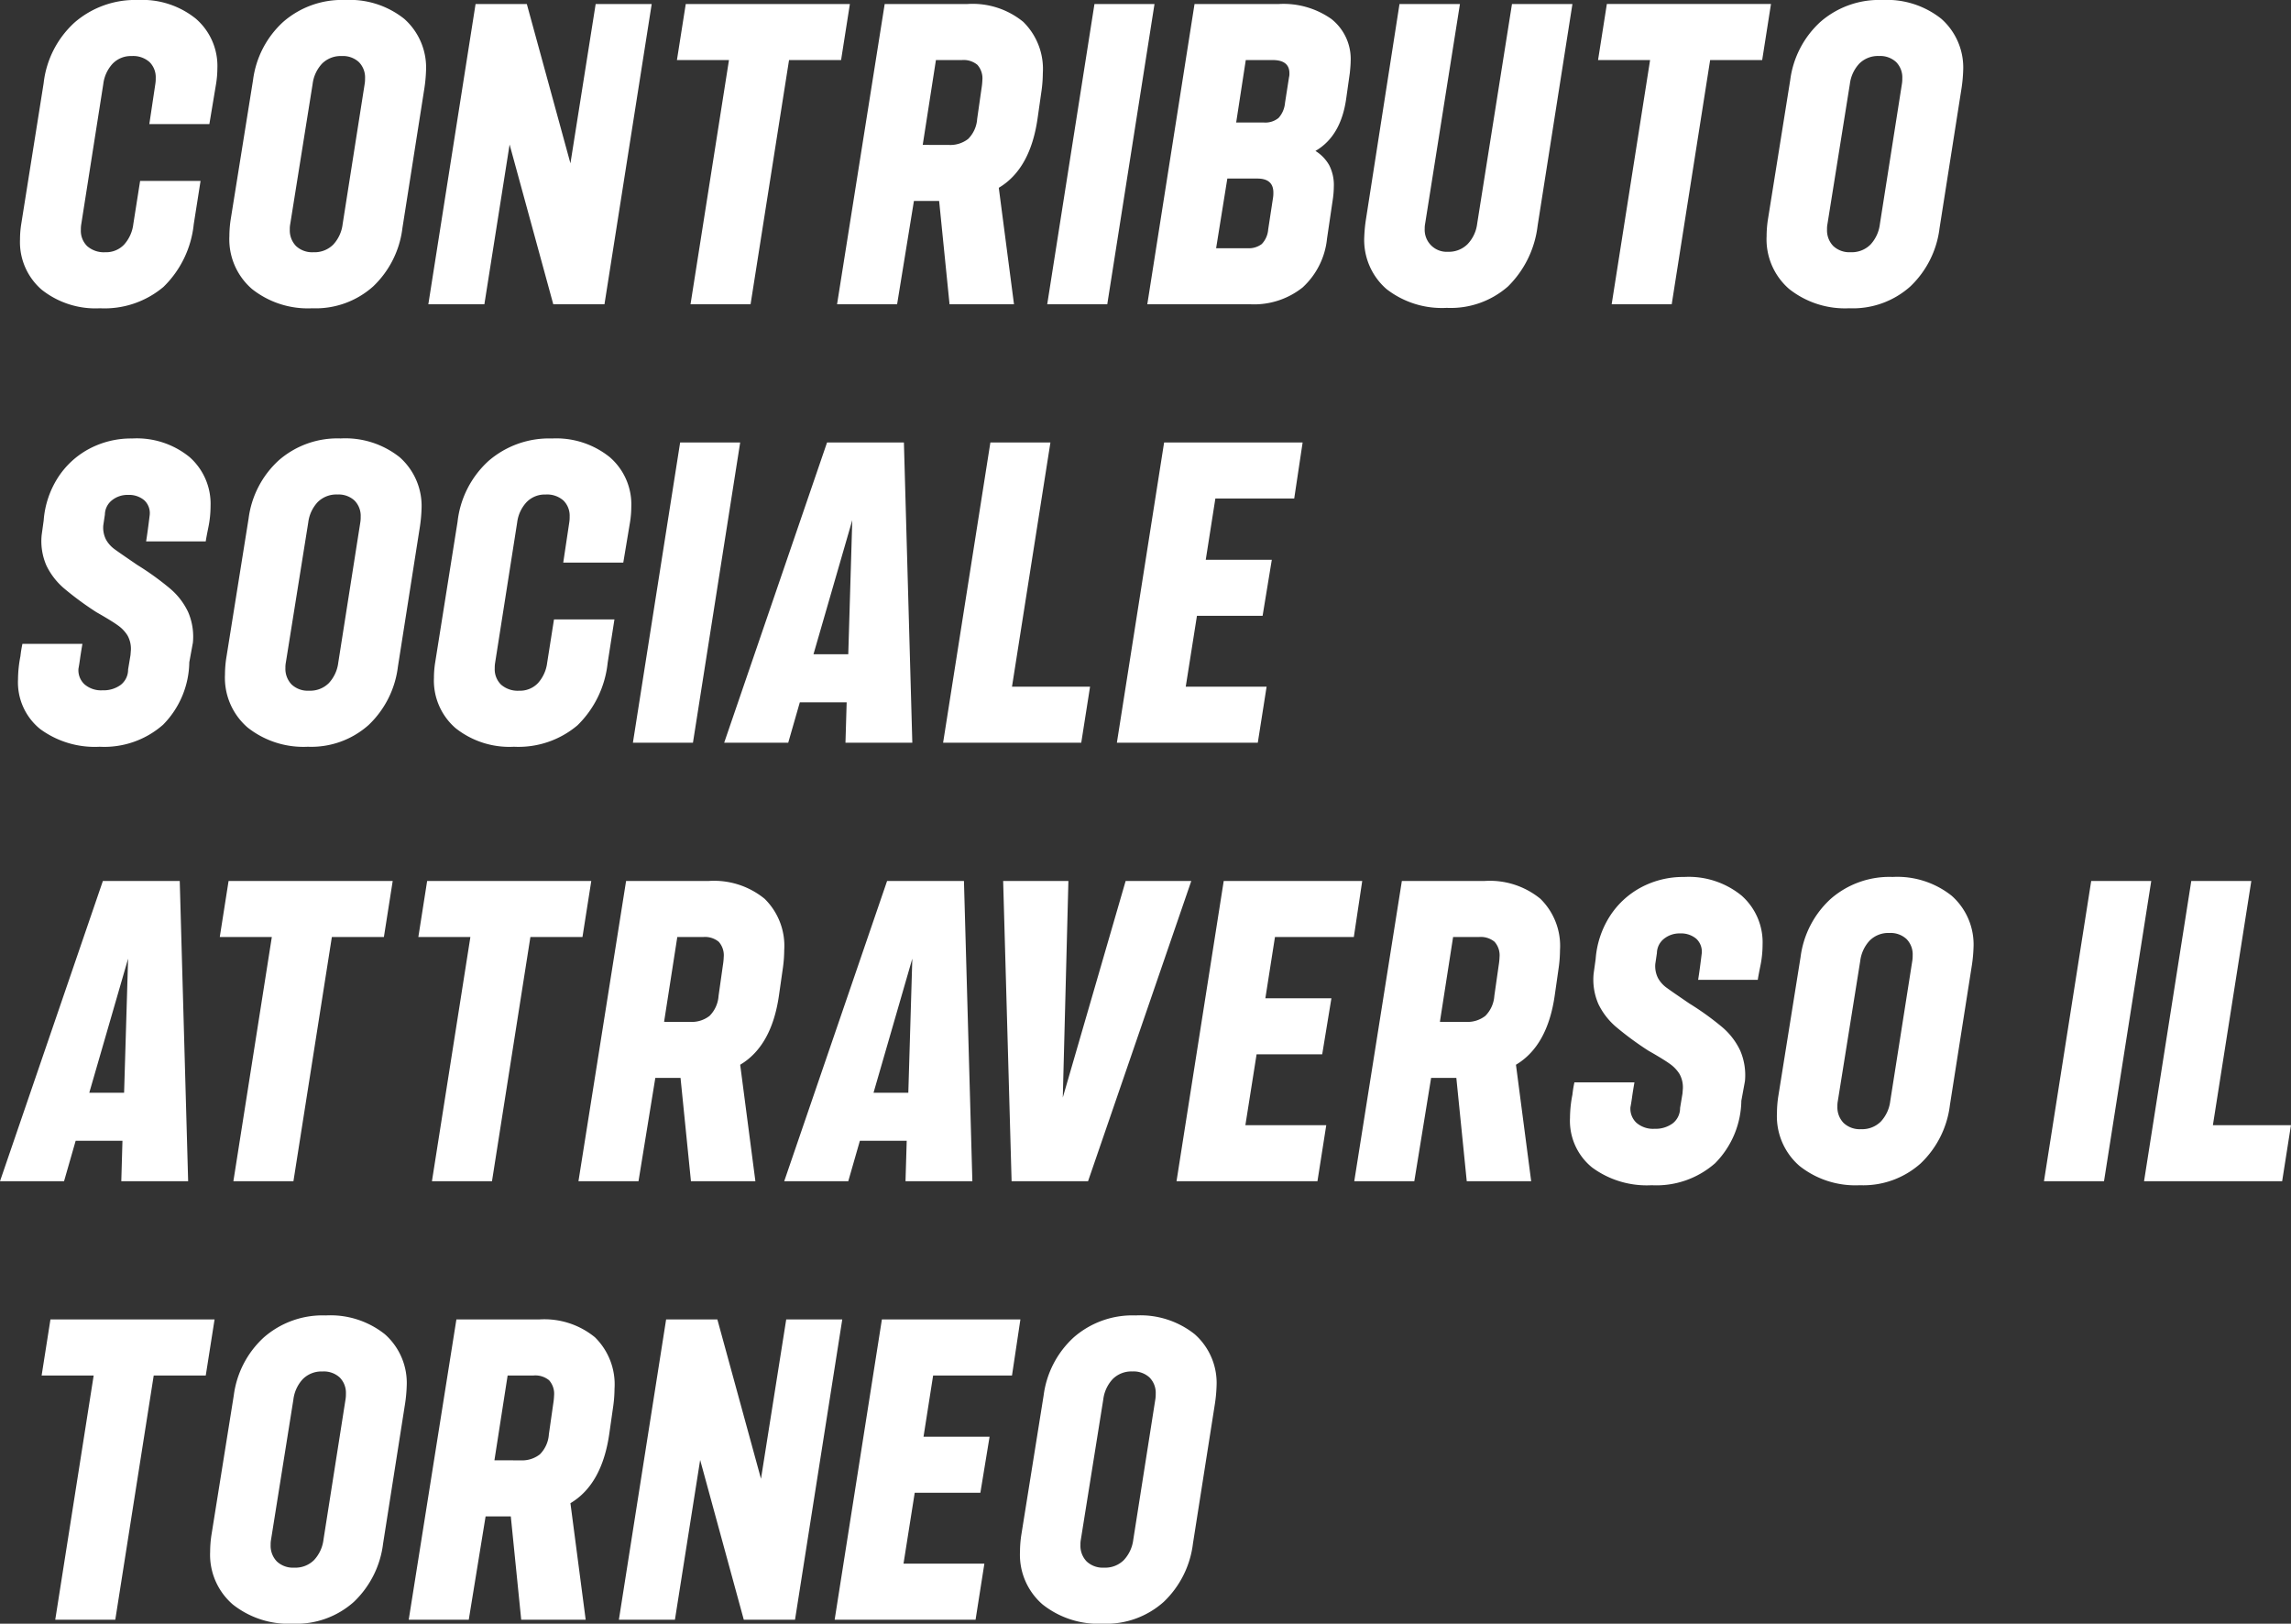 <svg xmlns="http://www.w3.org/2000/svg" width="240.366" height="170.34" viewBox="0 0 240.366 170.34">
  <rect x="0" y="0" width="240.366" height="170.34" fill="#333333" stroke="none"/>
  <path id="Sostenibilità_02_txt" d="M8.652,41.42A9.08,9.08,0,0,1,2.52,39.467,6.6,6.6,0,0,1,.252,34.2a10.218,10.218,0,0,1,.126-1.6L2.73,17.816a10.131,10.131,0,0,1,3.255-6.384A9.7,9.7,0,0,1,12.642,9.08a8.949,8.949,0,0,1,6.048,1.953,6.552,6.552,0,0,1,2.268,5.229,10.526,10.526,0,0,1-.126,1.554L20.118,22.1h-6.3l.63-4.2a3.479,3.479,0,0,0,.042-.63,2.23,2.23,0,0,0-.651-1.68,2.58,2.58,0,0,0-1.869-.63,2.663,2.663,0,0,0-2,.8A3.823,3.823,0,0,0,8.988,17.9L6.678,32.6a3.17,3.17,0,0,0-.042.588,2.246,2.246,0,0,0,.672,1.722,2.657,2.657,0,0,0,1.89.63,2.6,2.6,0,0,0,1.974-.8,3.9,3.9,0,0,0,.966-2.142l.714-4.536h6.342L18.48,32.6a10.713,10.713,0,0,1-3.171,6.573A9.581,9.581,0,0,1,8.652,41.42Zm22.26,0A9.435,9.435,0,0,1,24.591,39.4a6.888,6.888,0,0,1-2.373-5.544,11.9,11.9,0,0,1,.126-1.68L24.7,17.48a9.974,9.974,0,0,1,3.15-6.09,9.353,9.353,0,0,1,6.51-2.31,9.165,9.165,0,0,1,6.2,1.974,6.828,6.828,0,0,1,2.289,5.46,15.624,15.624,0,0,1-.168,1.806l-2.31,14.7A10.117,10.117,0,0,1,37.3,39.131,9.037,9.037,0,0,1,30.912,41.42ZM28.6,32.6a2.5,2.5,0,0,0-.042.546,2.356,2.356,0,0,0,.651,1.743,2.47,2.47,0,0,0,1.827.651,2.769,2.769,0,0,0,2.079-.8A3.823,3.823,0,0,0,34.1,32.6l2.31-14.7a3.17,3.17,0,0,0,.042-.588,2.285,2.285,0,0,0-.651-1.722,2.459,2.459,0,0,0-1.785-.63,2.769,2.769,0,0,0-2.079.8,3.823,3.823,0,0,0-.987,2.142ZM48.048,9.5h5.376L58,26.216,60.648,9.5h5.88L61.572,41H56.2L51.618,24.242,48.972,41h-5.88Zm26.586,5.88h-5.46L70.1,9.5h17.22l-.924,5.88h-5.46L76.9,41H70.6ZM90.972,9.5h8.694a8.381,8.381,0,0,1,5.838,1.869,6.919,6.919,0,0,1,2.058,5.4,13.732,13.732,0,0,1-.126,1.764l-.42,2.94q-.756,5.334-4.074,7.308L104.538,41H97.776L96.684,30.164H94.038L92.274,41h-6.3Zm6.72,14.784a3.031,3.031,0,0,0,2.037-.63,3.28,3.28,0,0,0,.945-2.1l.462-3.234a6.819,6.819,0,0,0,.084-.84,2.127,2.127,0,0,0-.525-1.6,2.261,2.261,0,0,0-1.617-.5h-2.73l-1.386,8.9ZM112.98,9.5h6.3L114.324,41h-6.3Zm10.5,0h8.862a8.716,8.716,0,0,1,5.5,1.575,5.345,5.345,0,0,1,2.016,4.473q0,.336-.084,1.176L139.4,19.37q-.546,3.99-3.234,5.544a4.211,4.211,0,0,1,1.428,1.47,4.534,4.534,0,0,1,.5,2.268,10.072,10.072,0,0,1-.126,1.47l-.588,3.99a8.034,8.034,0,0,1-2.562,5.124,8.166,8.166,0,0,1-5.5,1.764H118.524Zm5.544,25.62a2.241,2.241,0,0,0,1.512-.441,2.489,2.489,0,0,0,.672-1.533l.5-3.276a3.17,3.17,0,0,0,.042-.588q0-1.47-1.68-1.47h-3.15l-1.176,7.308Zm1.722-13.188a2.176,2.176,0,0,0,1.554-.483,2.7,2.7,0,0,0,.672-1.575l.42-2.688a1.474,1.474,0,0,0,.042-.42q0-1.386-1.764-1.386h-2.814l-1.008,6.552ZM149.94,41.378a9.466,9.466,0,0,1-6.321-1.974,6.819,6.819,0,0,1-2.331-5.5,15.668,15.668,0,0,1,.168-1.764L144.984,9.5h6.342l-3.654,23.058a2.239,2.239,0,0,0-.042.5,2.307,2.307,0,0,0,2.436,2.436,2.785,2.785,0,0,0,2.058-.8,3.752,3.752,0,0,0,1.008-2.142L156.786,9.5h6.342l-3.654,23.268a10.685,10.685,0,0,1-3.108,6.363A9.1,9.1,0,0,1,149.94,41.378Zm21.336-26h-5.46l.924-5.88h17.22l-.924,5.88h-5.46L173.544,41h-6.3Zm20.916,26.04a9.435,9.435,0,0,1-6.321-2.016A6.888,6.888,0,0,1,183.5,33.86a11.9,11.9,0,0,1,.126-1.68l2.352-14.7a9.974,9.974,0,0,1,3.15-6.09,9.353,9.353,0,0,1,6.51-2.31,9.165,9.165,0,0,1,6.195,1.974,6.828,6.828,0,0,1,2.289,5.46,15.625,15.625,0,0,1-.168,1.806l-2.31,14.7a10.117,10.117,0,0,1-3.066,6.111A9.037,9.037,0,0,1,192.192,41.42Zm-2.31-8.82a2.5,2.5,0,0,0-.042.546,2.355,2.355,0,0,0,.651,1.743,2.47,2.47,0,0,0,1.827.651,2.769,2.769,0,0,0,2.079-.8,3.823,3.823,0,0,0,.987-2.142l2.31-14.7a3.17,3.17,0,0,0,.042-.588,2.285,2.285,0,0,0-.651-1.722,2.459,2.459,0,0,0-1.785-.63,2.769,2.769,0,0,0-2.079.8,3.823,3.823,0,0,0-.987,2.142ZM8.61,87.42a9.666,9.666,0,0,1-6.258-1.869,6.3,6.3,0,0,1-2.31-5.187,12.859,12.859,0,0,1,.252-2.436,13.03,13.03,0,0,1,.21-1.3H6.8q-.168.966-.252,1.575T6.384,79.23a2.019,2.019,0,0,0,.63,1.638,2.657,2.657,0,0,0,1.89.63,3.041,3.041,0,0,0,1.911-.567,2.032,2.032,0,0,0,.777-1.617l.252-1.512.042-.546a2.878,2.878,0,0,0-.357-1.512A3.707,3.707,0,0,0,10.5,74.673q-.672-.483-2.226-1.365a32.735,32.735,0,0,1-3.423-2.52,7.356,7.356,0,0,1-1.827-2.373,6.412,6.412,0,0,1-.5-3.213l.21-1.512a9.661,9.661,0,0,1,1.449-4.431,8.833,8.833,0,0,1,3.276-3.066,9.346,9.346,0,0,1,4.557-1.113,8.768,8.768,0,0,1,6.027,1.953,6.541,6.541,0,0,1,2.2,5.145,11.134,11.134,0,0,1-.231,2.226q-.231,1.134-.273,1.47H13.482q.168-1.05.378-2.772a1.837,1.837,0,0,0-.588-1.554A2.475,2.475,0,0,0,11.592,61a2.6,2.6,0,0,0-1.7.567,1.955,1.955,0,0,0-.735,1.491l-.168,1.134a2.762,2.762,0,0,0,.294,1.512,3.136,3.136,0,0,0,.882.987q.546.4,2.394,1.659A29.588,29.588,0,0,1,16,70.83a7.294,7.294,0,0,1,1.89,2.457,6.52,6.52,0,0,1,.5,3.213l-.378,2.058a9.512,9.512,0,0,1-2.751,6.552A9.326,9.326,0,0,1,8.61,87.42Zm21.84,0A9.435,9.435,0,0,1,24.129,85.4a6.888,6.888,0,0,1-2.373-5.544,11.9,11.9,0,0,1,.126-1.68l2.352-14.7a9.974,9.974,0,0,1,3.15-6.09,9.353,9.353,0,0,1,6.51-2.31,9.165,9.165,0,0,1,6.195,1.974,6.828,6.828,0,0,1,2.289,5.46,15.625,15.625,0,0,1-.168,1.806L39.9,79.02a10.117,10.117,0,0,1-3.066,6.111A9.037,9.037,0,0,1,30.45,87.42ZM28.14,78.6a2.5,2.5,0,0,0-.042.546,2.356,2.356,0,0,0,.651,1.743,2.47,2.47,0,0,0,1.827.651,2.769,2.769,0,0,0,2.079-.8,3.823,3.823,0,0,0,.987-2.142l2.31-14.7a3.17,3.17,0,0,0,.042-.588,2.285,2.285,0,0,0-.651-1.722,2.459,2.459,0,0,0-1.785-.63,2.769,2.769,0,0,0-2.079.8,3.823,3.823,0,0,0-.987,2.142Zm23.94,8.82a9.08,9.08,0,0,1-6.132-1.953A6.6,6.6,0,0,1,43.68,80.2a10.218,10.218,0,0,1,.126-1.6l2.352-14.784a10.131,10.131,0,0,1,3.255-6.384A9.7,9.7,0,0,1,56.07,55.08a8.949,8.949,0,0,1,6.048,1.953,6.552,6.552,0,0,1,2.268,5.229,10.526,10.526,0,0,1-.126,1.554L63.546,68.1h-6.3l.63-4.2a3.48,3.48,0,0,0,.042-.63,2.23,2.23,0,0,0-.651-1.68,2.58,2.58,0,0,0-1.869-.63,2.663,2.663,0,0,0-2,.8,3.823,3.823,0,0,0-.987,2.142l-2.31,14.7a3.17,3.17,0,0,0-.042.588,2.246,2.246,0,0,0,.672,1.722,2.657,2.657,0,0,0,1.89.63,2.6,2.6,0,0,0,1.974-.8,3.9,3.9,0,0,0,.966-2.142l.714-4.536h6.342L61.908,78.6a10.713,10.713,0,0,1-3.171,6.573A9.581,9.581,0,0,1,52.08,87.42ZM69.51,55.5h6.3L70.854,87h-6.3Zm15.414,0h8.064L93.87,87H86.856l.126-4.242H82.068L80.85,87H74.13ZM87.15,77.718l.42-14.07L83.5,77.718ZM102.06,55.5h6.3l-4.032,25.62h8.19L111.594,87H97.1Zm18.228,0H134.82l-.882,5.88h-8.274l-1.008,6.426h6.93l-.966,5.88h-6.888l-1.176,7.434h8.484L130.116,87H115.332ZM8.946,101.5H17.01l.882,31.5H10.878L11,128.758H6.09L4.872,133h-6.72Zm2.226,22.218.42-14.07-4.074,14.07Zm15.5-16.338H21.21l.924-5.88h17.22l-.924,5.88H32.97L28.938,133h-6.3Zm20.832,0h-5.46l.924-5.88h17.22l-.924,5.88H53.8L49.77,133h-6.3ZM63.84,101.5h8.694a8.381,8.381,0,0,1,5.838,1.869,6.919,6.919,0,0,1,2.058,5.4,13.733,13.733,0,0,1-.126,1.764l-.42,2.94q-.756,5.334-4.074,7.308L77.406,133H70.644l-1.092-10.836H66.906L65.142,133h-6.3Zm6.72,14.784a3.031,3.031,0,0,0,2.037-.63,3.28,3.28,0,0,0,.945-2.1L74,110.32a6.82,6.82,0,0,0,.084-.84,2.127,2.127,0,0,0-.525-1.6,2.261,2.261,0,0,0-1.617-.5h-2.73l-1.386,8.9ZM91.224,101.5h8.064l.882,31.5H93.156l.126-4.242H88.368L87.15,133H80.43Zm2.226,22.218.42-14.07L89.8,123.718ZM103.4,101.5h6.846l-.588,22.722,6.594-22.722h6.888L112.308,133h-8.022Zm23.142,0h14.532l-.882,5.88h-8.274l-1.008,6.426h6.93l-.966,5.88H129.99l-1.176,7.434H137.3l-.924,5.88H121.59Zm18.69,0h8.694a8.381,8.381,0,0,1,5.838,1.869,6.919,6.919,0,0,1,2.058,5.4,13.733,13.733,0,0,1-.126,1.764l-.42,2.94q-.756,5.334-4.074,7.308L158.8,133H152.04l-1.092-10.836H148.3L146.538,133h-6.3Zm6.72,14.784a3.031,3.031,0,0,0,2.037-.63,3.28,3.28,0,0,0,.945-2.1l.462-3.234a6.82,6.82,0,0,0,.084-.84,2.127,2.127,0,0,0-.525-1.6,2.261,2.261,0,0,0-1.617-.5h-2.73l-1.386,8.9Zm19.488,17.136a9.666,9.666,0,0,1-6.258-1.869,6.3,6.3,0,0,1-2.31-5.187,12.859,12.859,0,0,1,.252-2.436,13.027,13.027,0,0,1,.21-1.3h6.3q-.168.966-.252,1.575t-.168,1.029a2.019,2.019,0,0,0,.63,1.638,2.657,2.657,0,0,0,1.89.63,3.041,3.041,0,0,0,1.911-.567,2.032,2.032,0,0,0,.777-1.617l.252-1.512.042-.546a2.878,2.878,0,0,0-.357-1.512,3.707,3.707,0,0,0-1.029-1.071q-.672-.483-2.226-1.365a32.736,32.736,0,0,1-3.423-2.52,7.356,7.356,0,0,1-1.827-2.373,6.412,6.412,0,0,1-.5-3.213l.21-1.512a9.661,9.661,0,0,1,1.449-4.431,8.833,8.833,0,0,1,3.276-3.066,9.346,9.346,0,0,1,4.557-1.113,8.768,8.768,0,0,1,6.027,1.953,6.541,6.541,0,0,1,2.205,5.145,11.134,11.134,0,0,1-.231,2.226q-.231,1.134-.273,1.47h-6.258q.168-1.05.378-2.772a1.836,1.836,0,0,0-.588-1.554,2.475,2.475,0,0,0-1.68-.546,2.6,2.6,0,0,0-1.7.567,1.955,1.955,0,0,0-.735,1.491l-.168,1.134a2.762,2.762,0,0,0,.294,1.512,3.136,3.136,0,0,0,.882.987q.546.4,2.394,1.659a29.586,29.586,0,0,1,3.444,2.478,7.294,7.294,0,0,1,1.89,2.457,6.52,6.52,0,0,1,.5,3.213l-.378,2.058a9.512,9.512,0,0,1-2.751,6.552A9.326,9.326,0,0,1,171.444,133.42Zm21.84,0a9.435,9.435,0,0,1-6.321-2.016,6.888,6.888,0,0,1-2.373-5.544,11.9,11.9,0,0,1,.126-1.68l2.352-14.7a9.974,9.974,0,0,1,3.15-6.09,9.353,9.353,0,0,1,6.51-2.31,9.165,9.165,0,0,1,6.195,1.974,6.828,6.828,0,0,1,2.289,5.46,15.625,15.625,0,0,1-.168,1.806l-2.31,14.7a10.117,10.117,0,0,1-3.066,6.111A9.037,9.037,0,0,1,193.284,133.42Zm-2.31-8.82a2.5,2.5,0,0,0-.042.546,2.355,2.355,0,0,0,.651,1.743,2.47,2.47,0,0,0,1.827.651,2.769,2.769,0,0,0,2.079-.8,3.823,3.823,0,0,0,.987-2.142l2.31-14.7a3.17,3.17,0,0,0,.042-.588,2.285,2.285,0,0,0-.651-1.722,2.459,2.459,0,0,0-1.785-.63,2.769,2.769,0,0,0-2.079.8,3.823,3.823,0,0,0-.987,2.142Zm26.586-23.1h6.3L218.9,133h-6.3Zm10.5,0h6.3l-4.032,25.62h8.19l-.924,5.88H223.1ZM7.98,153.38H2.52l.924-5.88h17.22l-.924,5.88H14.28L10.248,179h-6.3ZM28.9,179.42a9.435,9.435,0,0,1-6.321-2.016A6.888,6.888,0,0,1,20.2,171.86a11.9,11.9,0,0,1,.126-1.68l2.352-14.7a9.974,9.974,0,0,1,3.15-6.09,9.353,9.353,0,0,1,6.51-2.31,9.165,9.165,0,0,1,6.195,1.974,6.828,6.828,0,0,1,2.289,5.46,15.625,15.625,0,0,1-.168,1.806l-2.31,14.7a10.117,10.117,0,0,1-3.066,6.111A9.037,9.037,0,0,1,28.9,179.42Zm-2.31-8.82a2.5,2.5,0,0,0-.042.546,2.356,2.356,0,0,0,.651,1.743,2.47,2.47,0,0,0,1.827.651,2.769,2.769,0,0,0,2.079-.8,3.823,3.823,0,0,0,.987-2.142l2.31-14.7a3.17,3.17,0,0,0,.042-.588,2.285,2.285,0,0,0-.651-1.722A2.459,2.459,0,0,0,32,152.96a2.769,2.769,0,0,0-2.079.8,3.823,3.823,0,0,0-.987,2.142Zm19.446-23.1h8.694a8.381,8.381,0,0,1,5.838,1.869,6.919,6.919,0,0,1,2.058,5.4,13.733,13.733,0,0,1-.126,1.764l-.42,2.94Q61.32,164.8,58,166.778L59.6,179H52.836l-1.092-10.836H49.1L47.334,179h-6.3Zm6.72,14.784a3.031,3.031,0,0,0,2.037-.63,3.28,3.28,0,0,0,.945-2.1l.462-3.234a6.82,6.82,0,0,0,.084-.84,2.127,2.127,0,0,0-.525-1.6,2.261,2.261,0,0,0-1.617-.5h-2.73l-1.386,8.9ZM68.04,147.5h5.376l4.578,16.716L80.64,147.5h5.88L81.564,179H76.188L71.61,162.242,68.964,179h-5.88Zm22.638,0H105.21l-.882,5.88H96.054l-1.008,6.426h6.93l-.966,5.88H94.122l-1.176,7.434h8.484l-.924,5.88H85.722Zm23.184,31.92a9.435,9.435,0,0,1-6.321-2.016,6.888,6.888,0,0,1-2.373-5.544,11.9,11.9,0,0,1,.126-1.68l2.352-14.7a9.974,9.974,0,0,1,3.15-6.09,9.353,9.353,0,0,1,6.51-2.31,9.165,9.165,0,0,1,6.195,1.974,6.828,6.828,0,0,1,2.289,5.46,15.625,15.625,0,0,1-.168,1.806l-2.31,14.7a10.117,10.117,0,0,1-3.066,6.111A9.037,9.037,0,0,1,113.862,179.42Zm-2.31-8.82a2.5,2.5,0,0,0-.042.546,2.356,2.356,0,0,0,.651,1.743,2.47,2.47,0,0,0,1.827.651,2.769,2.769,0,0,0,2.079-.8,3.823,3.823,0,0,0,.987-2.142l2.31-14.7a3.17,3.17,0,0,0,.042-.588,2.285,2.285,0,0,0-.651-1.722,2.459,2.459,0,0,0-1.785-.63,2.769,2.769,0,0,0-2.079.8,3.823,3.823,0,0,0-.987,2.142Z" transform="translate(1.848 -9.08)" fill="#fff"/>
</svg>
